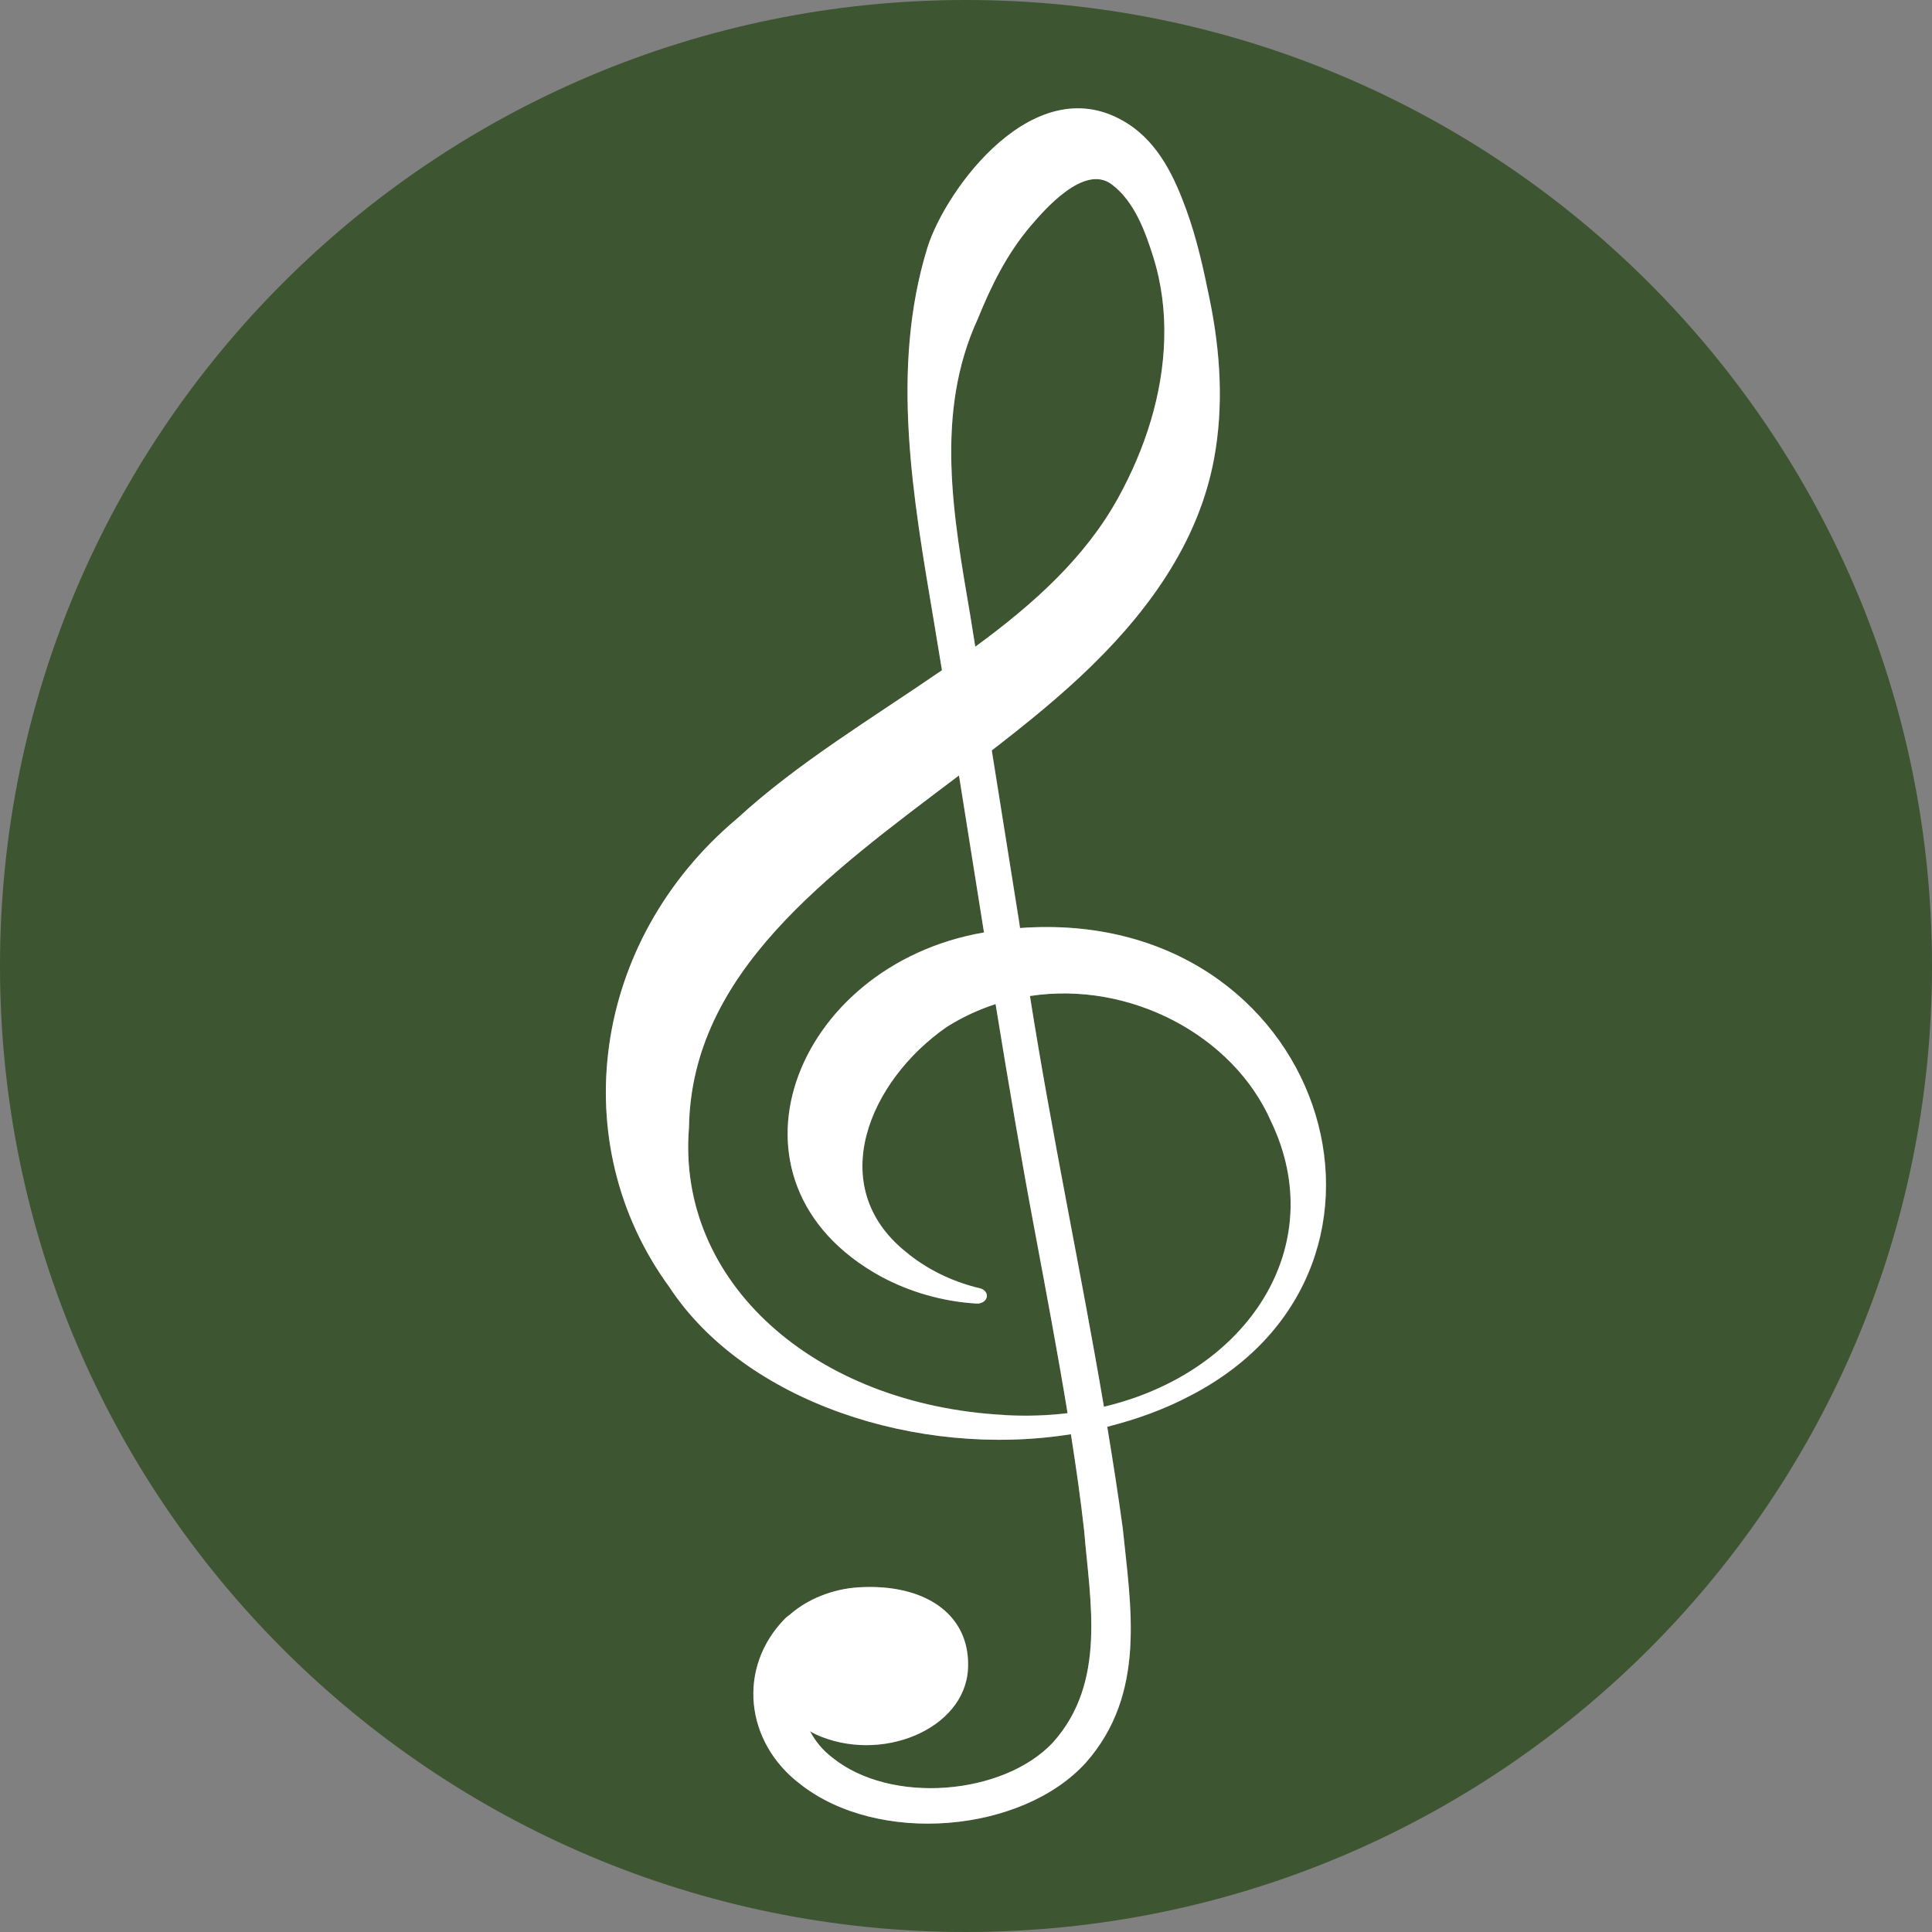 <?xml version="1.0" encoding="UTF-8"?>
<svg id="Ebene_2" xmlns="http://www.w3.org/2000/svg" viewBox="0 0 385.52 385.52">
  <rect x="0" y="0" width="385.52" height="385.52" fill="#808080" stroke="none"/>
  <defs>
    <style>
      .cls-1 {
        fill: #ffffff;
      }

      .cls-2 {
        fill:#3d5530;
      }
    </style>
  </defs>
  <g id="Ebene_2-2" data-name="Ebene_2">
    <g>
      <path class="cls-2" d="M194.61,129.05c11.58-8.47,21.9-17.74,28.49-29.66,5.49-9.94,8.92-20.76,9.22-31.67.16-5.54-.51-11.1-2.2-16.47-1.5-4.78-3.67-11.04-8.32-14.49-5.46-4.06-13.36,5.07-16.11,8.29-4.8,5.62-7.94,12.08-10.56,18.54-8.72,18.9-4.85,39.58-1.51,59.28,0,0,.38,2.39.99,6.18Z"/>
      <path class="cls-2" d="M192.76,0C86.3,0,0,86.3,0,192.76s86.3,192.76,192.76,192.76,192.76-86.3,192.76-192.76S299.22,0,192.76,0ZM237.65,278.44c-5.21,2.78-10.85,4.8-16.69,6.27,1.11,6.72,2.17,13.45,3.09,20.22,1.6,15.71,4.79,33.01-7.35,46.8-12.72,14.03-41.39,16.57-56.98,4.3-11-8.31-12.73-23.21-3.02-33.08.27-.27.56-.5.86-.69,3.53-3.12,8.57-5.19,13.82-5.51,10.98-.66,19.17,3.53,21.28,11.22.43,1.55.6,3.24.51,5.06-.62,12.07-17.48,19.02-30.46,13.02-.37-.17-.69-.39-1.05-.58,1.03,1.98,2.51,3.79,4.46,5.27,11.71,9.46,34.12,7.49,43.97-2.99,10.82-12,7.42-28.24,6.27-42.24-.72-6.44-1.65-12.88-2.65-19.31-30.59,4.86-65.09-6.48-80.12-29.35-20.95-28.65-15.58-69.08,13.51-93.5,12.14-11.15,27.04-20.07,40.88-29.6-.57-3.46-1.13-6.86-1.67-10.1-4.08-24.29-8.7-50.02-1.25-74.17,3.59-11.64,21.63-36.5,39.96-24.81,6.34,4.04,9.44,11.01,11.66,17.05,2.17,5.92,3.5,12.01,4.73,18.09,2.13,10.48,2.81,21.26.85,31.8-2.92,15.63-12.02,29.12-24.34,41.18-6.04,5.91-12.9,11.48-20,16.96,2.59,16.24,5.4,33.84,5.4,33.84.07.54.16,1.07.24,1.61,60.55-4.44,83.68,67.49,34.11,93.25Z"/>
      <path class="cls-2" d="M205.52,198.75c4.33,27.44,10.11,54.57,14.76,81.95,28.75-6.79,45.27-32.11,33.34-56.96-7.52-17.12-28.11-28.07-48.1-25Z"/>
      <path class="cls-2" d="M198.66,200.34c-3.33,1.09-6.61,2.58-9.75,4.57-15.39,10.67-24.48,31.69-8.2,44.84,3.95,3.33,9.07,5.95,14.84,7.31,1.02.24,1.6,1.1,1.3,1.93-.26.71-1.1,1.16-1.98,1.11-6.69-.38-13.34-2.29-19.14-5.43-34.23-18.84-17.47-62.09,20.62-68.62-1.69-10.56-3.37-21.14-4.99-31.33-26.25,19.84-53.41,39.35-53.88,70.31-2.49,30.75,25,55.31,62.98,57.31,4.36.26,8.55.1,12.57-.38-2.01-12.31-4.35-24.61-6.65-36.94-2.49-13.24-5.11-28.69-7.72-44.7Z"/>
      <path class="cls-1" d="M203.54,185.19c-.07-.54-.16-1.07-.24-1.61,0,0-2.81-17.59-5.4-33.84,7.1-5.47,13.95-11.04,20-16.96,12.33-12.06,21.43-25.55,24.34-41.18,1.97-10.53,1.29-21.32-.85-31.8-1.24-6.09-2.56-12.17-4.73-18.09-2.22-6.04-5.31-13.01-11.66-17.05-18.33-11.68-36.37,13.18-39.96,24.81-7.44,24.15-2.83,49.88,1.25,74.17.54,3.24,1.1,6.64,1.67,10.1-13.84,9.53-28.74,18.44-40.88,29.6-29.09,24.42-34.46,64.85-13.51,93.5,15.03,22.87,49.53,34.21,80.12,29.35,1.01,6.43,1.94,12.87,2.65,19.31,1.15,14,4.55,30.23-6.27,42.24-9.85,10.47-32.26,12.44-43.97,2.99-1.95-1.48-3.43-3.29-4.46-5.27.35.19.68.41,1.05.58,12.98,6,29.84-.95,30.46-13.02.09-1.82-.08-3.51-.51-5.06-2.11-7.69-10.29-11.88-21.28-11.22-5.25.31-10.29,2.38-13.82,5.51-.3.19-.59.42-.86.69-9.71,9.87-7.97,24.77,3.02,33.08,15.59,12.26,44.26,9.73,56.98-4.3,12.15-13.79,8.95-31.09,7.35-46.8-.92-6.76-1.98-13.5-3.09-20.22,5.83-1.47,11.47-3.49,16.69-6.27,49.58-25.76,26.44-97.69-34.11-93.25ZM195.13,63.59c2.62-6.46,5.76-12.91,10.56-18.54,2.75-3.22,10.64-12.35,16.11-8.29,4.65,3.45,6.81,9.71,8.32,14.49,1.69,5.37,2.36,10.94,2.2,16.47-.31,10.91-3.74,21.73-9.22,31.67-6.58,11.92-16.91,21.19-28.49,29.66-.61-3.79-.99-6.18-.99-6.18-3.35-19.7-7.21-40.38,1.51-59.28ZM200.46,282.36c-37.98-2-65.47-26.56-62.98-57.31.46-30.96,27.63-50.47,53.88-70.31,1.62,10.19,3.3,20.77,4.99,31.33-38.1,6.53-54.85,49.77-20.62,68.62,5.8,3.14,12.46,5.04,19.14,5.43.88.05,1.72-.4,1.98-1.11.3-.82-.29-1.69-1.3-1.93-5.77-1.36-10.88-3.99-14.84-7.31-16.28-13.15-7.2-34.17,8.2-44.84,3.14-1.99,6.42-3.48,9.75-4.57,2.61,16.01,5.22,31.45,7.72,44.7,2.3,12.33,4.63,24.63,6.65,36.94-4.02.48-8.21.63-12.57.38ZM220.28,280.7c-4.65-27.39-10.44-54.51-14.76-81.95,19.99-3.07,40.58,7.88,48.1,25,11.93,24.85-4.59,50.16-33.34,56.96Z"/>
    </g>
  </g>
</svg>